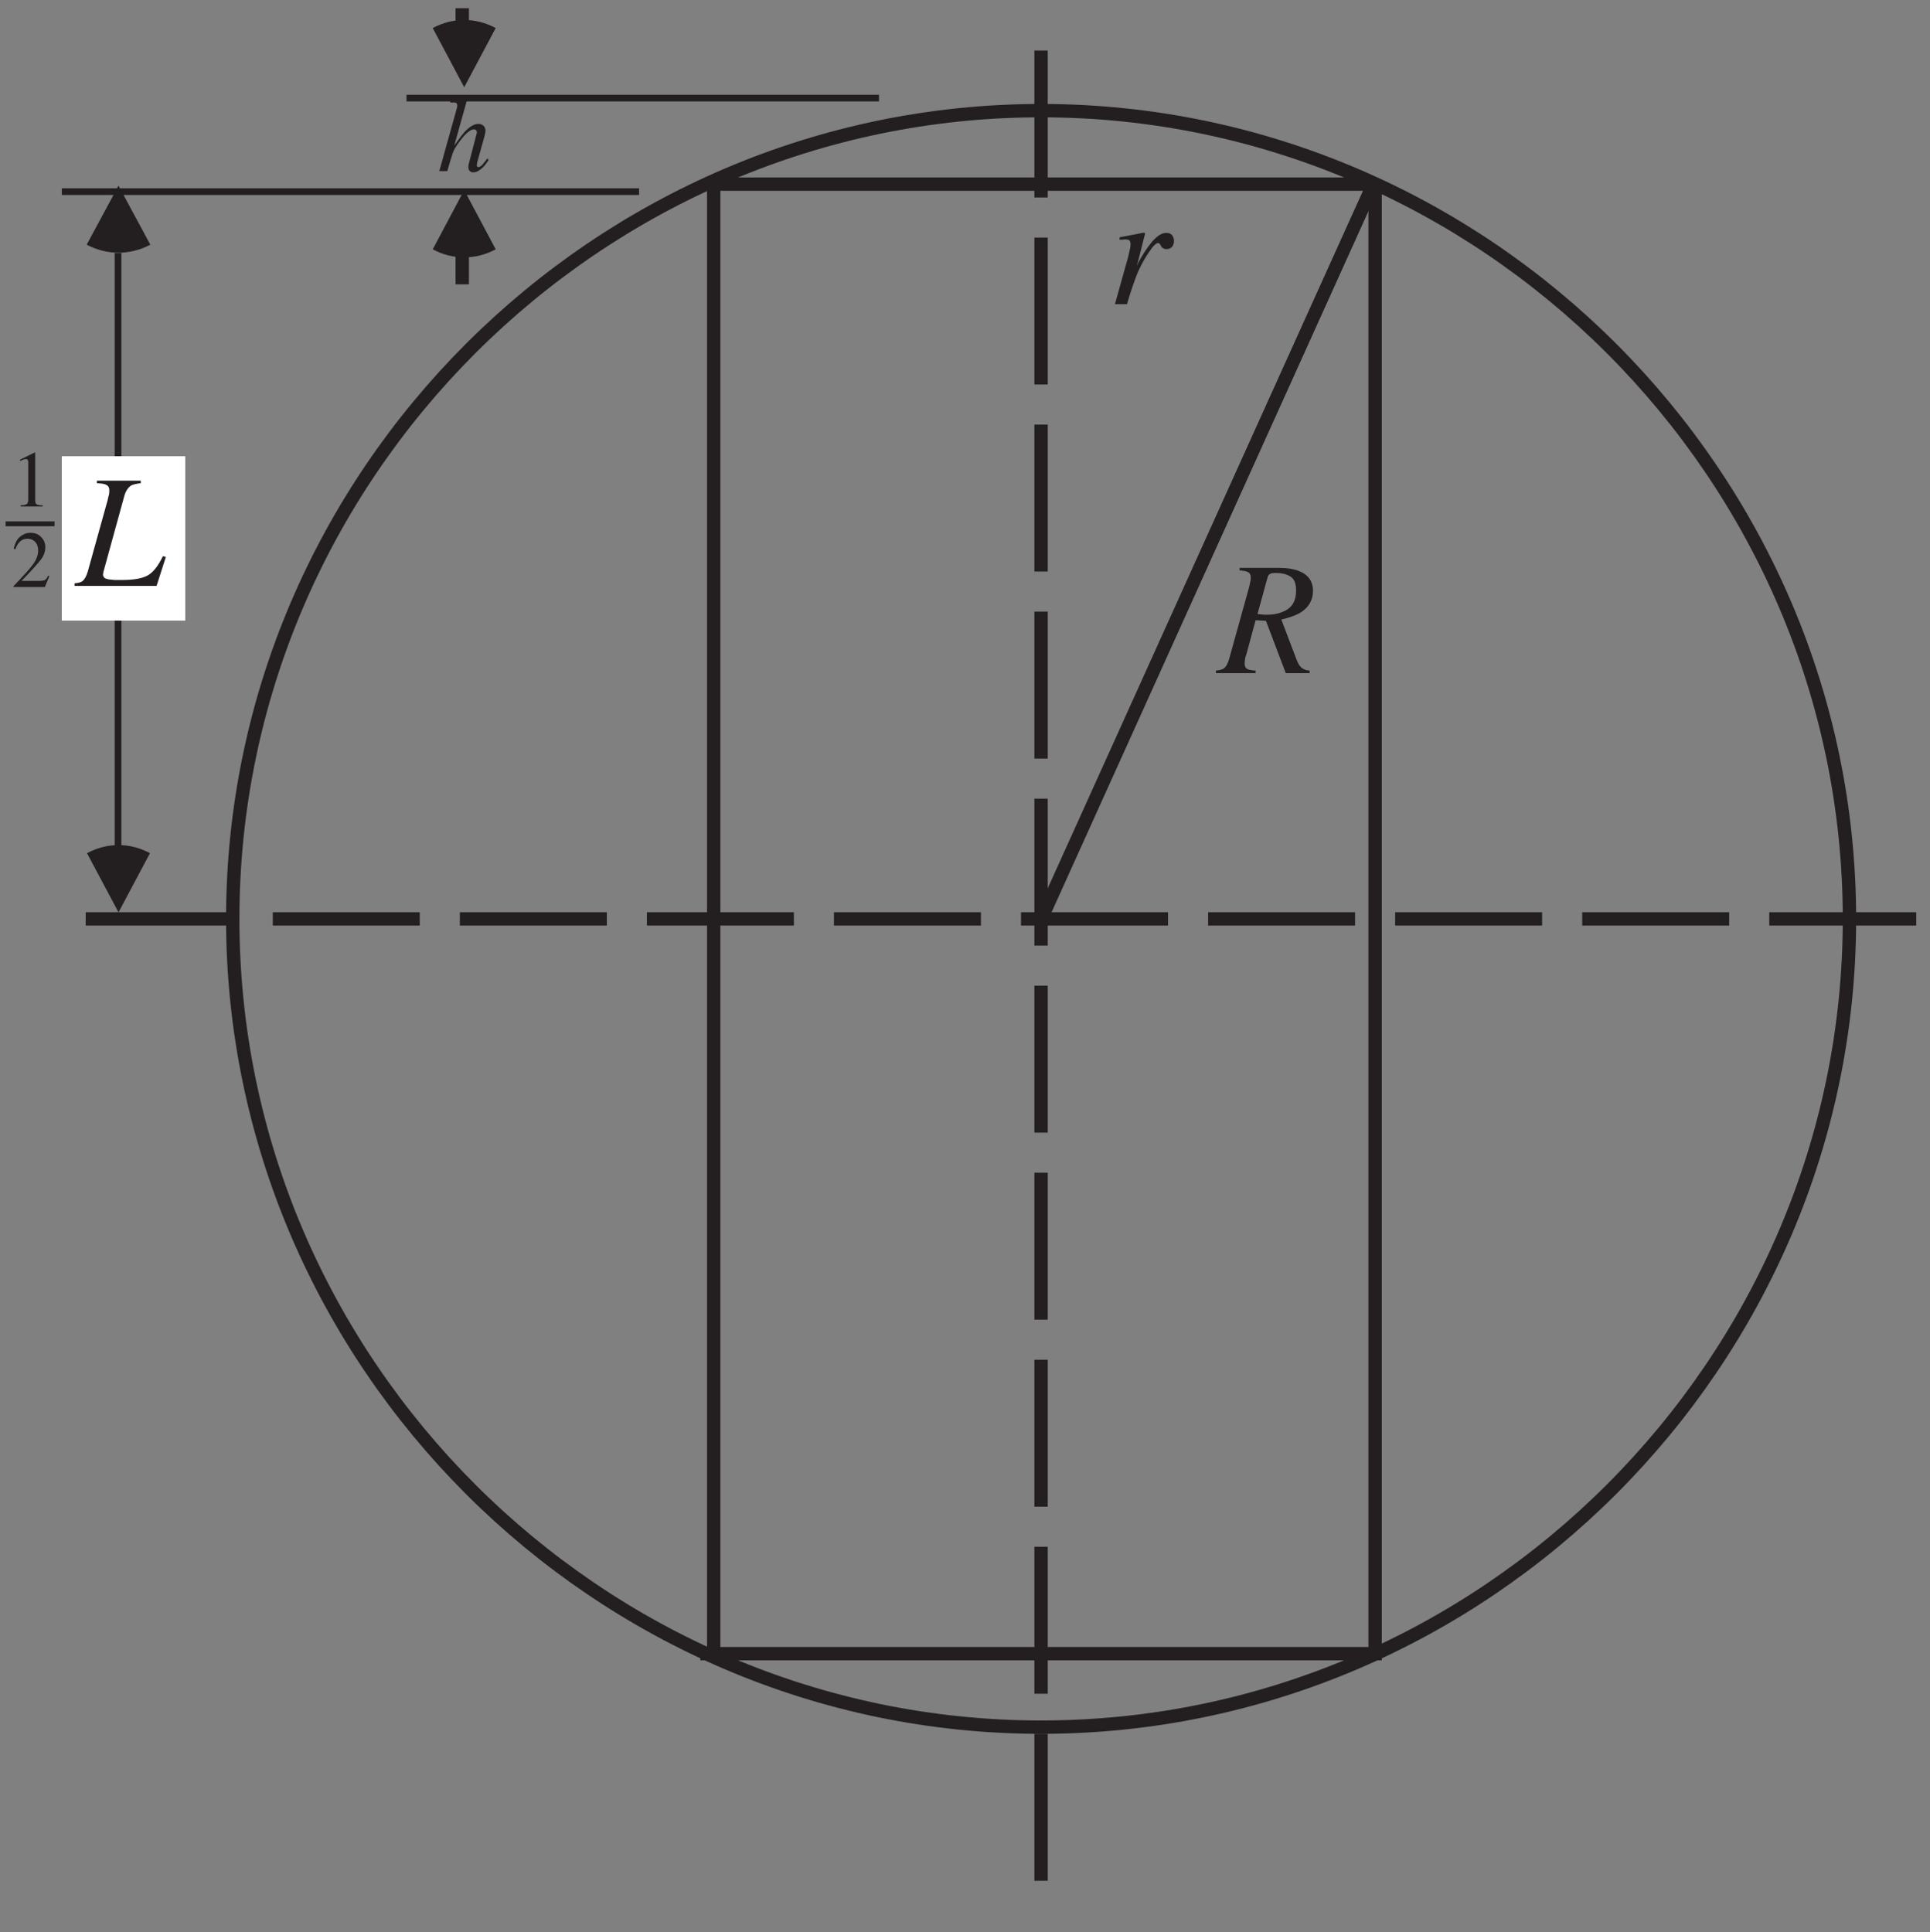 <?xml version="1.0" encoding="UTF-8"?>
<svg xmlns="http://www.w3.org/2000/svg" xmlns:xlink="http://www.w3.org/1999/xlink" width="143" height="143.17" viewBox="0 0 143 143.17">
<rect x="0" y="0" width="143" height="143.17" fill="#808080" stroke="none"/>
<defs>
<g>
<g id="glyph-0-0">
<path d="M 9.156 0 L 9.156 -7.781 L -0.109 -7.781 L -0.109 0 Z M 0.969 -1.078 L 0.969 -6.703 L 8.078 -6.703 L 8.078 -1.078 Z M 0.969 -1.078 "/>
</g>
<g id="glyph-0-1">
<path d="M 2.906 -4.375 L 3.656 -7.109 C 3.703 -7.25 3.766 -7.328 3.859 -7.359 C 3.938 -7.406 4.078 -7.422 4.219 -7.422 C 4.672 -7.422 5.047 -7.344 5.344 -7.156 C 5.625 -6.984 5.766 -6.641 5.766 -6.141 C 5.766 -5.484 5.562 -5.016 5.141 -4.734 C 4.734 -4.469 4.219 -4.328 3.609 -4.328 C 3.531 -4.328 3.469 -4.328 3.406 -4.328 C 3.344 -4.328 3.172 -4.359 2.906 -4.375 Z M -0.172 0 L 2.766 0 L 2.766 -0.188 C 2.484 -0.203 2.266 -0.234 2.141 -0.312 C 2.016 -0.375 1.953 -0.516 1.953 -0.688 C 1.953 -0.797 1.969 -0.938 2 -1.141 C 2.031 -1.234 2.047 -1.328 2.094 -1.438 L 2.766 -3.922 L 3.531 -3.875 L 5 0 L 6.766 0 L 6.766 -0.188 C 6.5 -0.203 6.297 -0.281 6.141 -0.422 C 6 -0.547 5.891 -0.766 5.781 -1.047 L 4.672 -3.969 C 5.281 -4.109 5.734 -4.281 6.094 -4.484 C 6.703 -4.875 7.016 -5.406 7.016 -6.094 C 7.016 -6.812 6.656 -7.312 5.938 -7.578 C 5.578 -7.719 5.094 -7.797 4.531 -7.797 L 1.578 -7.797 L 1.578 -7.609 C 1.859 -7.594 2.078 -7.547 2.203 -7.484 C 2.344 -7.406 2.406 -7.281 2.406 -7.109 C 2.406 -7 2.406 -6.875 2.359 -6.734 C 2.344 -6.594 2.297 -6.469 2.281 -6.359 L 0.812 -1.078 C 0.703 -0.703 0.578 -0.469 0.406 -0.344 C 0.297 -0.266 0.109 -0.219 -0.172 -0.188 Z M -0.172 0 "/>
</g>
<g id="glyph-0-2">
<path d="M 2.438 -5.297 C 2.422 -5.297 2.234 -5.266 1.875 -5.188 C 1.516 -5.125 1.188 -5.062 0.875 -5 L 0.641 -4.953 L 0.641 -4.766 C 0.734 -4.781 0.828 -4.781 0.891 -4.781 C 0.969 -4.797 1.016 -4.797 1.062 -4.797 C 1.203 -4.797 1.312 -4.781 1.375 -4.719 C 1.422 -4.641 1.453 -4.562 1.453 -4.438 C 1.453 -4.344 1.438 -4.219 1.406 -4.062 C 1.375 -3.906 1.328 -3.719 1.281 -3.516 L 0.297 0 L 1.188 0 C 1.359 -0.578 1.5 -1.016 1.609 -1.328 C 1.781 -1.812 1.922 -2.219 2.062 -2.516 C 2.297 -3.016 2.547 -3.469 2.844 -3.891 C 3.125 -4.312 3.344 -4.531 3.5 -4.531 C 3.531 -4.531 3.562 -4.516 3.578 -4.5 C 3.609 -4.484 3.609 -4.484 3.625 -4.453 L 3.703 -4.328 C 3.734 -4.25 3.781 -4.203 3.844 -4.156 C 3.922 -4.109 4 -4.078 4.125 -4.078 C 4.297 -4.078 4.422 -4.141 4.531 -4.25 C 4.625 -4.375 4.672 -4.516 4.672 -4.688 C 4.672 -4.844 4.625 -4.984 4.531 -5.109 C 4.422 -5.234 4.281 -5.281 4.109 -5.281 C 3.766 -5.281 3.422 -5.062 3.031 -4.609 C 2.656 -4.156 2.344 -3.656 2.047 -3.109 L 1.922 -2.828 L 2.5 -5.109 C 2.516 -5.141 2.516 -5.156 2.531 -5.203 C 2.531 -5.234 2.531 -5.25 2.5 -5.266 C 2.5 -5.281 2.469 -5.297 2.438 -5.297 Z M 2.438 -5.297 "/>
</g>
<g id="glyph-0-3">
<path d="M -0.109 0 L 5.969 0 L 6.656 -2.141 L 6.438 -2.203 C 6.078 -1.453 5.688 -0.969 5.266 -0.75 C 4.828 -0.531 4.219 -0.438 3.422 -0.438 C 3.141 -0.438 2.953 -0.438 2.844 -0.438 C 2.656 -0.453 2.5 -0.469 2.406 -0.484 C 2.25 -0.516 2.156 -0.547 2.094 -0.609 C 2.047 -0.672 2 -0.734 2 -0.828 C 2 -0.859 2 -0.891 2.016 -0.906 C 2.016 -0.938 2.016 -0.953 2.016 -0.984 L 2.141 -1.438 L 3.594 -6.719 C 3.703 -7.062 3.875 -7.312 4.109 -7.453 C 4.25 -7.516 4.484 -7.578 4.797 -7.609 L 4.797 -7.797 L 1.547 -7.797 L 1.547 -7.609 C 1.891 -7.594 2.141 -7.562 2.266 -7.469 C 2.406 -7.406 2.469 -7.266 2.469 -7.078 C 2.469 -6.984 2.453 -6.906 2.453 -6.812 C 2.422 -6.719 2.391 -6.578 2.344 -6.359 L 0.875 -1.078 C 0.766 -0.703 0.625 -0.469 0.469 -0.344 C 0.359 -0.266 0.172 -0.219 -0.109 -0.188 Z M -0.109 0 "/>
</g>
<g id="glyph-1-0">
<path d="M 6.094 0 L 6.094 -5.188 L -0.078 -5.188 L -0.078 0 Z M 0.641 -0.719 L 0.641 -4.469 L 5.391 -4.469 L 5.391 -0.719 Z M 0.641 -0.719 "/>
</g>
<g id="glyph-1-1">
<path d="M 0.953 -5.078 C 1.156 -5.094 1.281 -5.094 1.359 -5.062 C 1.438 -5.047 1.469 -4.969 1.469 -4.859 C 1.469 -4.844 1.469 -4.812 1.469 -4.797 C 1.469 -4.766 1.453 -4.734 1.453 -4.703 L 0.141 0 L 0.734 0 C 0.922 -0.656 1.047 -1.062 1.109 -1.25 C 1.172 -1.438 1.25 -1.625 1.391 -1.828 C 1.562 -2.109 1.797 -2.406 2.047 -2.688 C 2.312 -2.953 2.531 -3.094 2.703 -3.094 C 2.766 -3.094 2.828 -3.078 2.859 -3.031 C 2.906 -3 2.922 -2.953 2.922 -2.891 C 2.922 -2.859 2.922 -2.844 2.922 -2.828 C 2.906 -2.797 2.906 -2.781 2.906 -2.766 L 2.312 -0.484 C 2.312 -0.453 2.297 -0.406 2.297 -0.375 C 2.297 -0.359 2.297 -0.328 2.297 -0.281 C 2.297 -0.172 2.328 -0.078 2.391 -0.016 C 2.469 0.062 2.547 0.094 2.656 0.094 C 2.891 0.094 3.109 -0.031 3.344 -0.25 C 3.469 -0.359 3.625 -0.562 3.797 -0.828 L 3.703 -0.938 C 3.516 -0.688 3.391 -0.547 3.328 -0.469 C 3.219 -0.359 3.125 -0.297 3.031 -0.297 C 3 -0.297 2.969 -0.312 2.953 -0.328 C 2.922 -0.359 2.922 -0.391 2.922 -0.438 C 2.922 -0.469 2.922 -0.516 2.938 -0.562 C 2.938 -0.609 2.953 -0.656 2.969 -0.719 L 3.484 -2.562 C 3.5 -2.625 3.516 -2.703 3.531 -2.781 C 3.547 -2.859 3.562 -2.922 3.562 -2.969 C 3.562 -3.172 3.5 -3.312 3.375 -3.391 C 3.266 -3.469 3.156 -3.5 3.031 -3.5 C 2.734 -3.5 2.406 -3.312 2.047 -2.938 C 1.844 -2.719 1.578 -2.359 1.25 -1.891 L 2.219 -5.359 C 2.219 -5.375 2.188 -5.391 2.156 -5.406 C 2.156 -5.406 2.125 -5.406 2.109 -5.406 C 2.078 -5.391 1.922 -5.359 1.609 -5.312 C 1.547 -5.281 1.453 -5.281 1.359 -5.266 C 1.25 -5.25 1.109 -5.234 0.953 -5.203 Z M 0.953 -5.078 "/>
</g>
<g id="glyph-2-0">
<path d="M 4.188 0 L 4.188 -3.953 L 0.094 -3.953 L 0.094 0 Z M 0.641 -0.547 L 0.641 -3.422 L 3.641 -3.422 L 3.641 -0.547 Z M 0.641 -0.547 "/>
</g>
<g id="glyph-2-1">
<path d="M 1.766 -4 L 1.734 -4 L 0.656 -3.469 L 0.656 -3.375 C 0.734 -3.406 0.812 -3.438 0.891 -3.469 C 0.969 -3.5 1.031 -3.516 1.094 -3.516 C 1.156 -3.516 1.219 -3.484 1.234 -3.438 C 1.266 -3.391 1.266 -3.312 1.266 -3.219 L 1.266 -0.531 C 1.266 -0.359 1.234 -0.234 1.156 -0.188 C 1.094 -0.125 0.938 -0.094 0.703 -0.094 L 0.703 0 L 2.344 0 L 2.344 -0.078 C 2.125 -0.094 1.969 -0.109 1.891 -0.156 C 1.828 -0.203 1.781 -0.297 1.781 -0.438 L 1.781 -3.953 C 1.781 -3.969 1.781 -3.984 1.781 -3.984 C 1.781 -3.984 1.766 -4 1.766 -4 Z M 1.766 -4 "/>
</g>
<g id="glyph-2-2">
<path d="M 0.172 0 L 2.5 0 L 2.828 -0.812 L 2.75 -0.844 C 2.656 -0.672 2.578 -0.562 2.5 -0.516 C 2.422 -0.484 2.297 -0.453 2.109 -0.453 L 0.766 -0.453 C 1.5 -1.203 1.969 -1.734 2.203 -2.031 C 2.422 -2.328 2.531 -2.625 2.531 -2.953 C 2.531 -3.25 2.422 -3.5 2.219 -3.703 C 2.016 -3.922 1.75 -4.016 1.422 -4.016 C 1.156 -4.016 0.906 -3.922 0.688 -3.75 C 0.453 -3.578 0.281 -3.266 0.188 -2.828 L 0.312 -2.797 C 0.391 -3.016 0.484 -3.188 0.578 -3.281 C 0.734 -3.484 0.953 -3.578 1.219 -3.578 C 1.438 -3.578 1.625 -3.5 1.766 -3.359 C 1.922 -3.203 2 -2.984 2 -2.703 C 2 -2.375 1.875 -2.031 1.625 -1.688 C 1.375 -1.344 0.891 -0.812 0.172 -0.062 Z M 0.172 0 "/>
</g>
</g>
<clipPath id="clip-0">
<path clip-rule="nonzero" d="M 11 2 L 142.586 2 L 142.586 134 L 11 134 Z M 11 2 "/>
</clipPath>
<clipPath id="clip-1">
<path clip-rule="nonzero" d="M 76 2 L 79 2 L 79 142.344 L 76 142.344 Z M 76 2 "/>
</clipPath>
<clipPath id="clip-2">
<path clip-rule="nonzero" d="M 3 67 L 142.586 67 L 142.586 69 L 3 69 Z M 3 67 "/>
</clipPath>
<clipPath id="clip-3">
<path clip-rule="nonzero" d="M 0.414 38 L 5 38 L 5 39 L 0.414 39 Z M 0.414 38 "/>
</clipPath>
</defs>
<g clip-path="url(#clip-0)">
<path fill="none" stroke-width="10" stroke-linecap="butt" stroke-linejoin="miter" stroke="rgb(13.73%, 12.16%, 12.549%)" stroke-opacity="1" stroke-miterlimit="4" d="M 1380.005 749.997 C 1380.005 418.123 1106.868 144.987 774.994 144.987 C 443.16 144.987 170.023 418.123 170.023 749.997 C 170.023 1081.871 443.16 1355.008 774.994 1355.008 C 1106.868 1355.008 1380.005 1081.871 1380.005 749.997 Z M 1380.005 749.997 " transform="matrix(0.099, 0, 0, -0.099, 0.412, 142.345)"/>
</g>
<path fill="none" stroke-width="10" stroke-linecap="square" stroke-linejoin="miter" stroke="rgb(13.73%, 12.16%, 12.549%)" stroke-opacity="1" stroke-miterlimit="4" d="M 529.988 204.981 L 529.988 1300.003 " transform="matrix(0.099, 0, 0, -0.099, 0.412, 142.345)"/>
<path fill="none" stroke-width="10" stroke-linecap="square" stroke-linejoin="miter" stroke="rgb(13.73%, 12.16%, 12.549%)" stroke-opacity="1" stroke-miterlimit="4" d="M 1024.99 204.981 L 1024.99 1295.014 " transform="matrix(0.099, 0, 0, -0.099, 0.412, 142.345)"/>
<path fill="none" stroke-width="10" stroke-linecap="square" stroke-linejoin="miter" stroke="rgb(13.73%, 12.16%, 12.549%)" stroke-opacity="1" stroke-miterlimit="4" d="M 1020 1300.003 L 532.503 1300.003 " transform="matrix(0.099, 0, 0, -0.099, 0.412, 142.345)"/>
<path fill="none" stroke-width="10" stroke-linecap="square" stroke-linejoin="miter" stroke="rgb(13.73%, 12.16%, 12.549%)" stroke-opacity="1" stroke-miterlimit="4" d="M 524.999 199.991 L 1024.99 199.991 " transform="matrix(0.099, 0, 0, -0.099, 0.412, 142.345)"/>
<g clip-path="url(#clip-1)">
<path fill="none" stroke-width="10" stroke-linecap="square" stroke-linejoin="miter" stroke="rgb(13.73%, 12.16%, 12.549%)" stroke-opacity="1" stroke-dasharray="100 40" stroke-miterlimit="4" d="M 774.994 1395.004 L 774.994 5 " transform="matrix(0.099, 0, 0, -0.099, 0.412, 142.345)"/>
</g>
<g clip-path="url(#clip-2)">
<path fill="none" stroke-width="10" stroke-linecap="square" stroke-linejoin="miter" stroke="rgb(13.73%, 12.16%, 12.549%)" stroke-opacity="1" stroke-dasharray="100 40" stroke-miterlimit="4" d="M 1424.991 749.997 L 34.987 749.997 " transform="matrix(0.099, 0, 0, -0.099, 0.412, 142.345)"/>
</g>
<path fill="none" stroke-width="10" stroke-linecap="square" stroke-linejoin="miter" stroke="rgb(13.73%, 12.16%, 12.549%)" stroke-opacity="1" stroke-miterlimit="4" d="M 1022.515 1297.489 L 776.251 752.512 " transform="matrix(0.099, 0, 0, -0.099, 0.412, 142.345)"/>
<g fill="rgb(13.73%, 12.16%, 12.549%)" fill-opacity="1">
<use xlink:href="#glyph-0-1" x="90.267" y="49.881"/>
</g>
<g fill="rgb(13.73%, 12.16%, 12.549%)" fill-opacity="1">
<use xlink:href="#glyph-0-2" x="82.313" y="22.539"/>
</g>
<g fill="rgb(13.73%, 12.16%, 12.549%)" fill-opacity="1">
<use xlink:href="#glyph-1-1" x="32.408" y="12.68"/>
</g>
<path fill="none" stroke-width="5" stroke-linecap="square" stroke-linejoin="miter" stroke="rgb(13.73%, 12.16%, 12.549%)" stroke-opacity="1" stroke-miterlimit="4" d="M 471.644 1294.385 L 44.613 1294.385 " transform="matrix(0.099, 0, 0, -0.099, 0.412, 142.345)"/>
<path fill="none" stroke-width="5" stroke-linecap="square" stroke-linejoin="miter" stroke="rgb(13.73%, 12.16%, 12.549%)" stroke-opacity="1" stroke-miterlimit="4" d="M 651.195 1364.398 L 302.584 1364.398 " transform="matrix(0.099, 0, 0, -0.099, 0.412, 142.345)"/>
<path fill-rule="evenodd" fill="rgb(13.73%, 12.16%, 12.549%)" fill-opacity="1" d="M 36.73 18.477 C 35.23 19.273 33.559 19.273 32.062 18.477 C 33.23 16.281 33.23 16.281 34.395 14.09 L 36.73 18.477 "/>
<path fill="none" stroke-width="10" stroke-linecap="square" stroke-linejoin="miter" stroke="rgb(13.73%, 12.16%, 12.549%)" stroke-opacity="1" stroke-miterlimit="4" d="M 341.794 1242.484 L 341.794 1229.99 " transform="matrix(0.099, 0, 0, -0.099, 0.412, 142.345)"/>
<path fill-rule="evenodd" fill="rgb(13.73%, 12.16%, 12.549%)" fill-opacity="1" d="M 11.137 18.133 C 9.625 18.926 7.938 18.926 6.422 18.133 C 7.602 15.945 7.602 15.945 8.781 13.758 L 11.137 18.133 "/>
<path fill="none" stroke-width="5" stroke-linecap="square" stroke-linejoin="miter" stroke="rgb(13.73%, 12.16%, 12.549%)" stroke-opacity="1" stroke-miterlimit="4" d="M 84.177 1245.981 L 84.177 806.652 " transform="matrix(0.099, 0, 0, -0.099, 0.412, 142.345)"/>
<path fill-rule="evenodd" fill="rgb(13.73%, 12.16%, 12.549%)" fill-opacity="1" d="M 32.062 2.078 C 33.559 1.281 35.23 1.281 36.73 2.078 C 35.562 4.273 35.562 4.273 34.395 6.465 L 32.062 2.078 "/>
<path fill="none" stroke-width="10" stroke-linecap="square" stroke-linejoin="miter" stroke="rgb(13.73%, 12.16%, 12.549%)" stroke-opacity="1" stroke-miterlimit="4" d="M 341.794 1414.177 L 341.794 1426.671 " transform="matrix(0.099, 0, 0, -0.099, 0.412, 142.345)"/>
<path fill-rule="evenodd" fill="rgb(13.73%, 12.16%, 12.549%)" fill-opacity="1" d="M 6.445 63.223 C 7.945 62.426 9.617 62.426 11.113 63.223 C 9.949 65.418 9.949 65.418 8.781 67.609 L 6.445 63.223 "/>
<path fill-rule="nonzero" fill="rgb(100%, 100%, 100%)" fill-opacity="1" d="M 13.727 45.988 L 4.578 45.988 L 4.578 33.809 L 13.727 33.809 L 13.727 45.988 "/>
<g fill="rgb(13.73%, 12.16%, 12.549%)" fill-opacity="1">
<use xlink:href="#glyph-0-3" x="5.632" y="43.418"/>
</g>
<g fill="rgb(13.73%, 12.16%, 12.549%)" fill-opacity="1">
<use xlink:href="#glyph-2-1" x="0.827" y="37.535"/>
</g>
<g fill="rgb(13.73%, 12.16%, 12.549%)" fill-opacity="1">
<use xlink:href="#glyph-2-2" x="0.827" y="43.501"/>
</g>
<g clip-path="url(#clip-3)">
<path fill="none" stroke-width="5" stroke-linecap="butt" stroke-linejoin="miter" stroke="rgb(13.73%, 12.16%, 12.549%)" stroke-opacity="1" stroke-miterlimit="4" d="M 0.02 1045.018 L 36.676 1045.018 " transform="matrix(0.099, 0, 0, -0.099, 0.412, 142.345)"/>
</g>
</svg>
